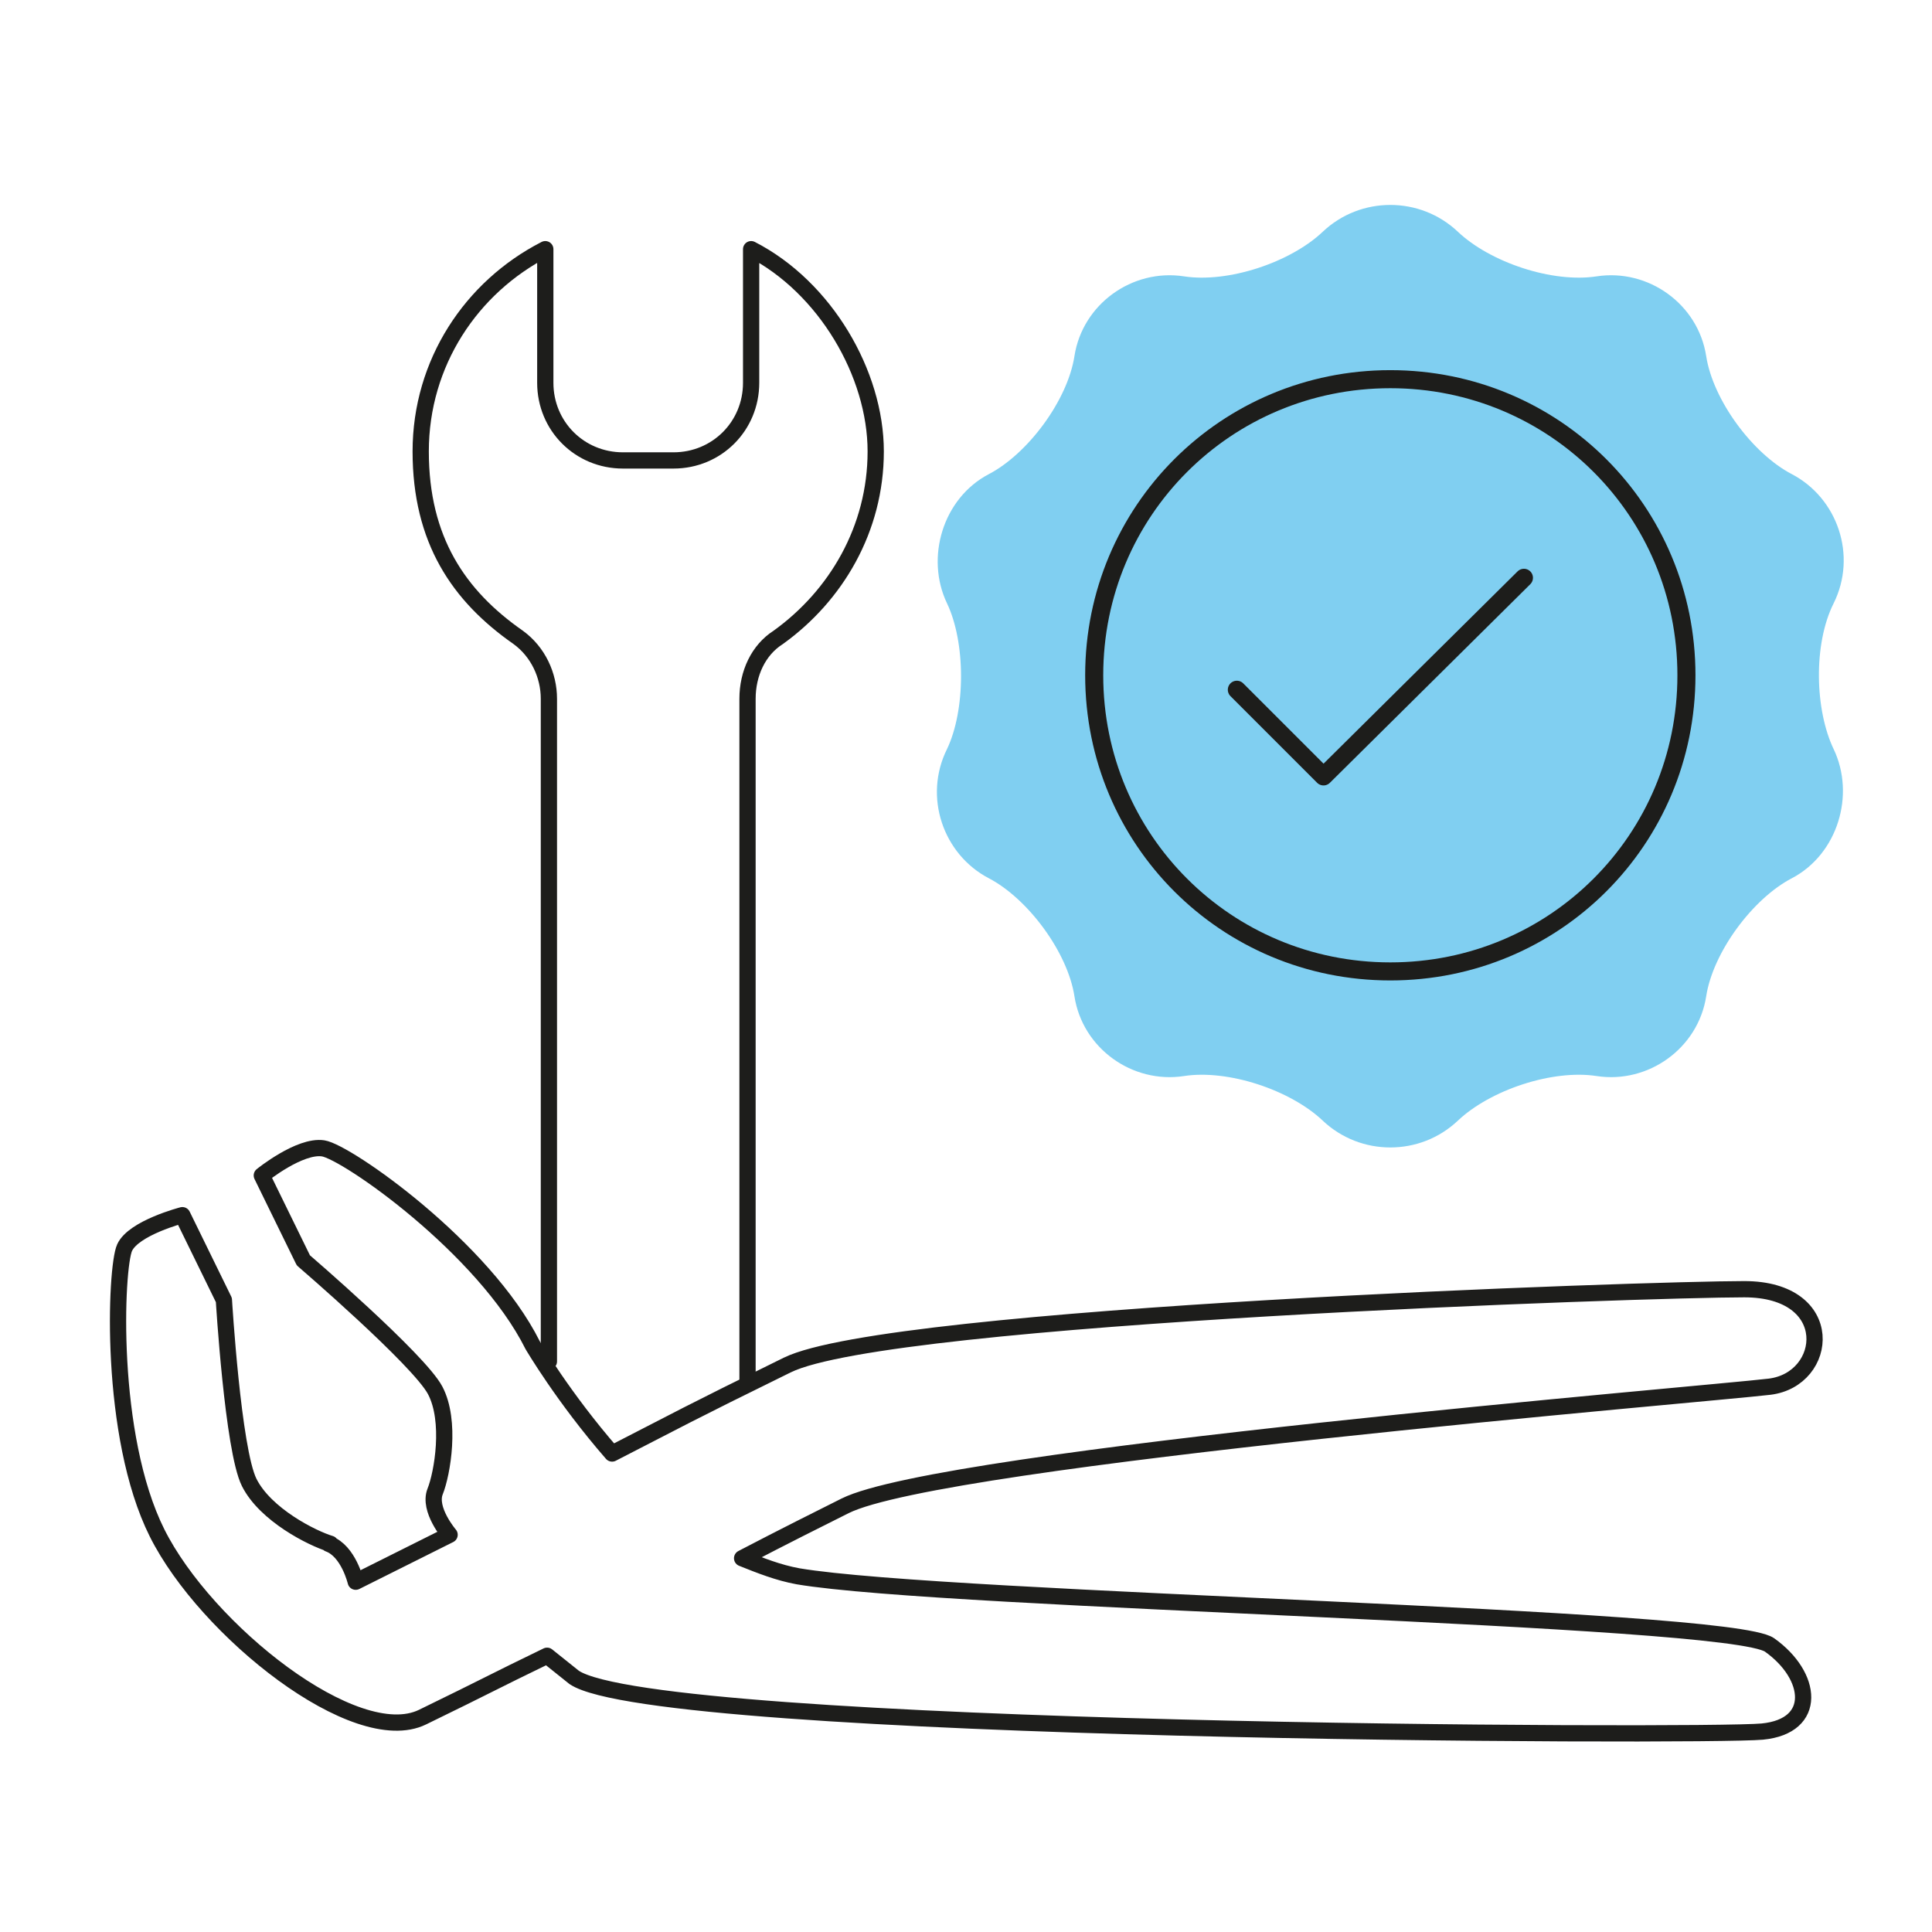 <svg xmlns="http://www.w3.org/2000/svg" width="107" height="107" fill="none" fill-rule="evenodd" xmlns:v="https://vecta.io/nano"><defs><style>.b{fill:#80cff1;}.c,.d{stroke:#1d1d1b;stroke-linecap:round;}.c,.d,.e{fill:none;stroke-linejoin:round;}.d{stroke-width:.9px;}.e{stroke:#80cff1;stroke-linecap:square;}</style></defs><path class="d" d="M41.4,76.4v-37.7c0-1.4.6-2.7,1.7-3.4,3.2-2.3,5.4-6,5.4-10.3s-2.8-9.1-6.9-11.2v7.4c0,2.4-1.9,4.3-4.3,4.3h-2.8c-2.4,0-4.3-1.9-4.3-4.3v-7.4c-4.1,2.1-6.9,6.3-6.9,11.2s2.1,8,5.4,10.3c1.1.8,1.7,2.1,1.7,3.4v36.7"/><path class="b" d="M73.6,13.2c1.9-1.8,4.9-1.8,6.8,0,1.9,1.8,5.5,3,8.1,2.6,2.6-.4,5.1,1.4,5.5,4,.4,2.6,2.7,5.7,5,6.9s3.3,4.1,2.1,6.5-1.1,6.2,0,8.5.2,5.3-2.1,6.5c-2.3,1.2-4.6,4.3-5,6.9-.4,2.6-2.9,4.4-5.5,4-2.6-.4-6.2.8-8.1,2.6-1.9,1.8-4.9,1.8-6.8,0-1.9-1.8-5.5-3-8.1-2.6-2.6.4-5.1-1.4-5.5-4-.4-2.6-2.7-5.7-5-6.9-2.3-1.2-3.3-4.1-2.1-6.5,1.1-2.3,1.1-6.2,0-8.5-1.1-2.3-.2-5.3,2.1-6.5,2.3-1.2,4.6-4.3,5-6.9s2.9-4.4,5.5-4c2.6.4,6.2-.8,8.1-2.6"/><path class="e" d="M73.6,13.2c1.9-1.8,4.9-1.8,6.8,0,1.9,1.8,5.5,3,8.1,2.6,2.6-.4,5.1,1.4,5.5,4,.4,2.6,2.7,5.7,5,6.9s3.3,4.1,2.1,6.5-1.1,6.2,0,8.5.2,5.3-2.1,6.5c-2.3,1.2-4.6,4.3-5,6.9-.4,2.6-2.9,4.4-5.5,4-2.6-.4-6.2.8-8.1,2.6-1.9,1.8-4.9,1.8-6.8,0-1.9-1.8-5.5-3-8.1-2.6-2.6.4-5.1-1.4-5.5-4-.4-2.6-2.7-5.7-5-6.9-2.3-1.2-3.3-4.1-2.1-6.5,1.1-2.3,1.1-6.2,0-8.5-1.1-2.3-.2-5.3,2.1-6.5,2.3-1.2,4.6-4.3,5-6.9s2.9-4.4,5.5-4c2.6.4,6.2-.8,8.1-2.6Z"/><path class="c" d="M93.4,37.4c0,9.1-7.3,16.4-16.4,16.4s-16.4-7.3-16.4-16.4,7.3-16.4,16.4-16.4,16.4,7.3,16.4,16.4Z"/><polyline class="c" points="84.4 32 73.3 43 68.5 38.2"/><path class="d" d="M18.3,85.5c-1-.3-3.6-1.6-4.5-3.4s-1.4-10.1-1.4-10.1l-2.3-4.7s-2.7.7-3.2,1.8c-.5,1.1-.9,10.4,1.8,15.8,2.7,5.4,11,12,14.7,10.2s3.8-1.9,6.9-3.4c.5.4,1,.8,1.5,1.2,4.6,3.1,62.6,3.3,65.8,3,3.1-.3,2.8-3.1.4-4.8-2.3-1.6-45.5-2.4-53.8-3.8-1.1-.2-2.1-.6-3.1-1,2.3-1.2,4.3-2.2,5.7-2.9,5.4-2.7,47.9-6.2,51.2-6.6,3.3-.4,3.8-5.4-1.4-5.4-5.2,0-47.3,1.4-53,4.2s-5.8,2.9-9.7,4.9c-2.7-3.1-4.4-6-4.4-6-2.7-5.4-10.3-10.7-11.6-10.9s-3.4,1.5-3.4,1.5l2.3,4.7s6.4,5.5,7.3,7.2.4,4.6,0,5.6.8,2.4.8,2.4l-5.2,2.6s-.4-1.7-1.5-2.1Z"/></svg>
